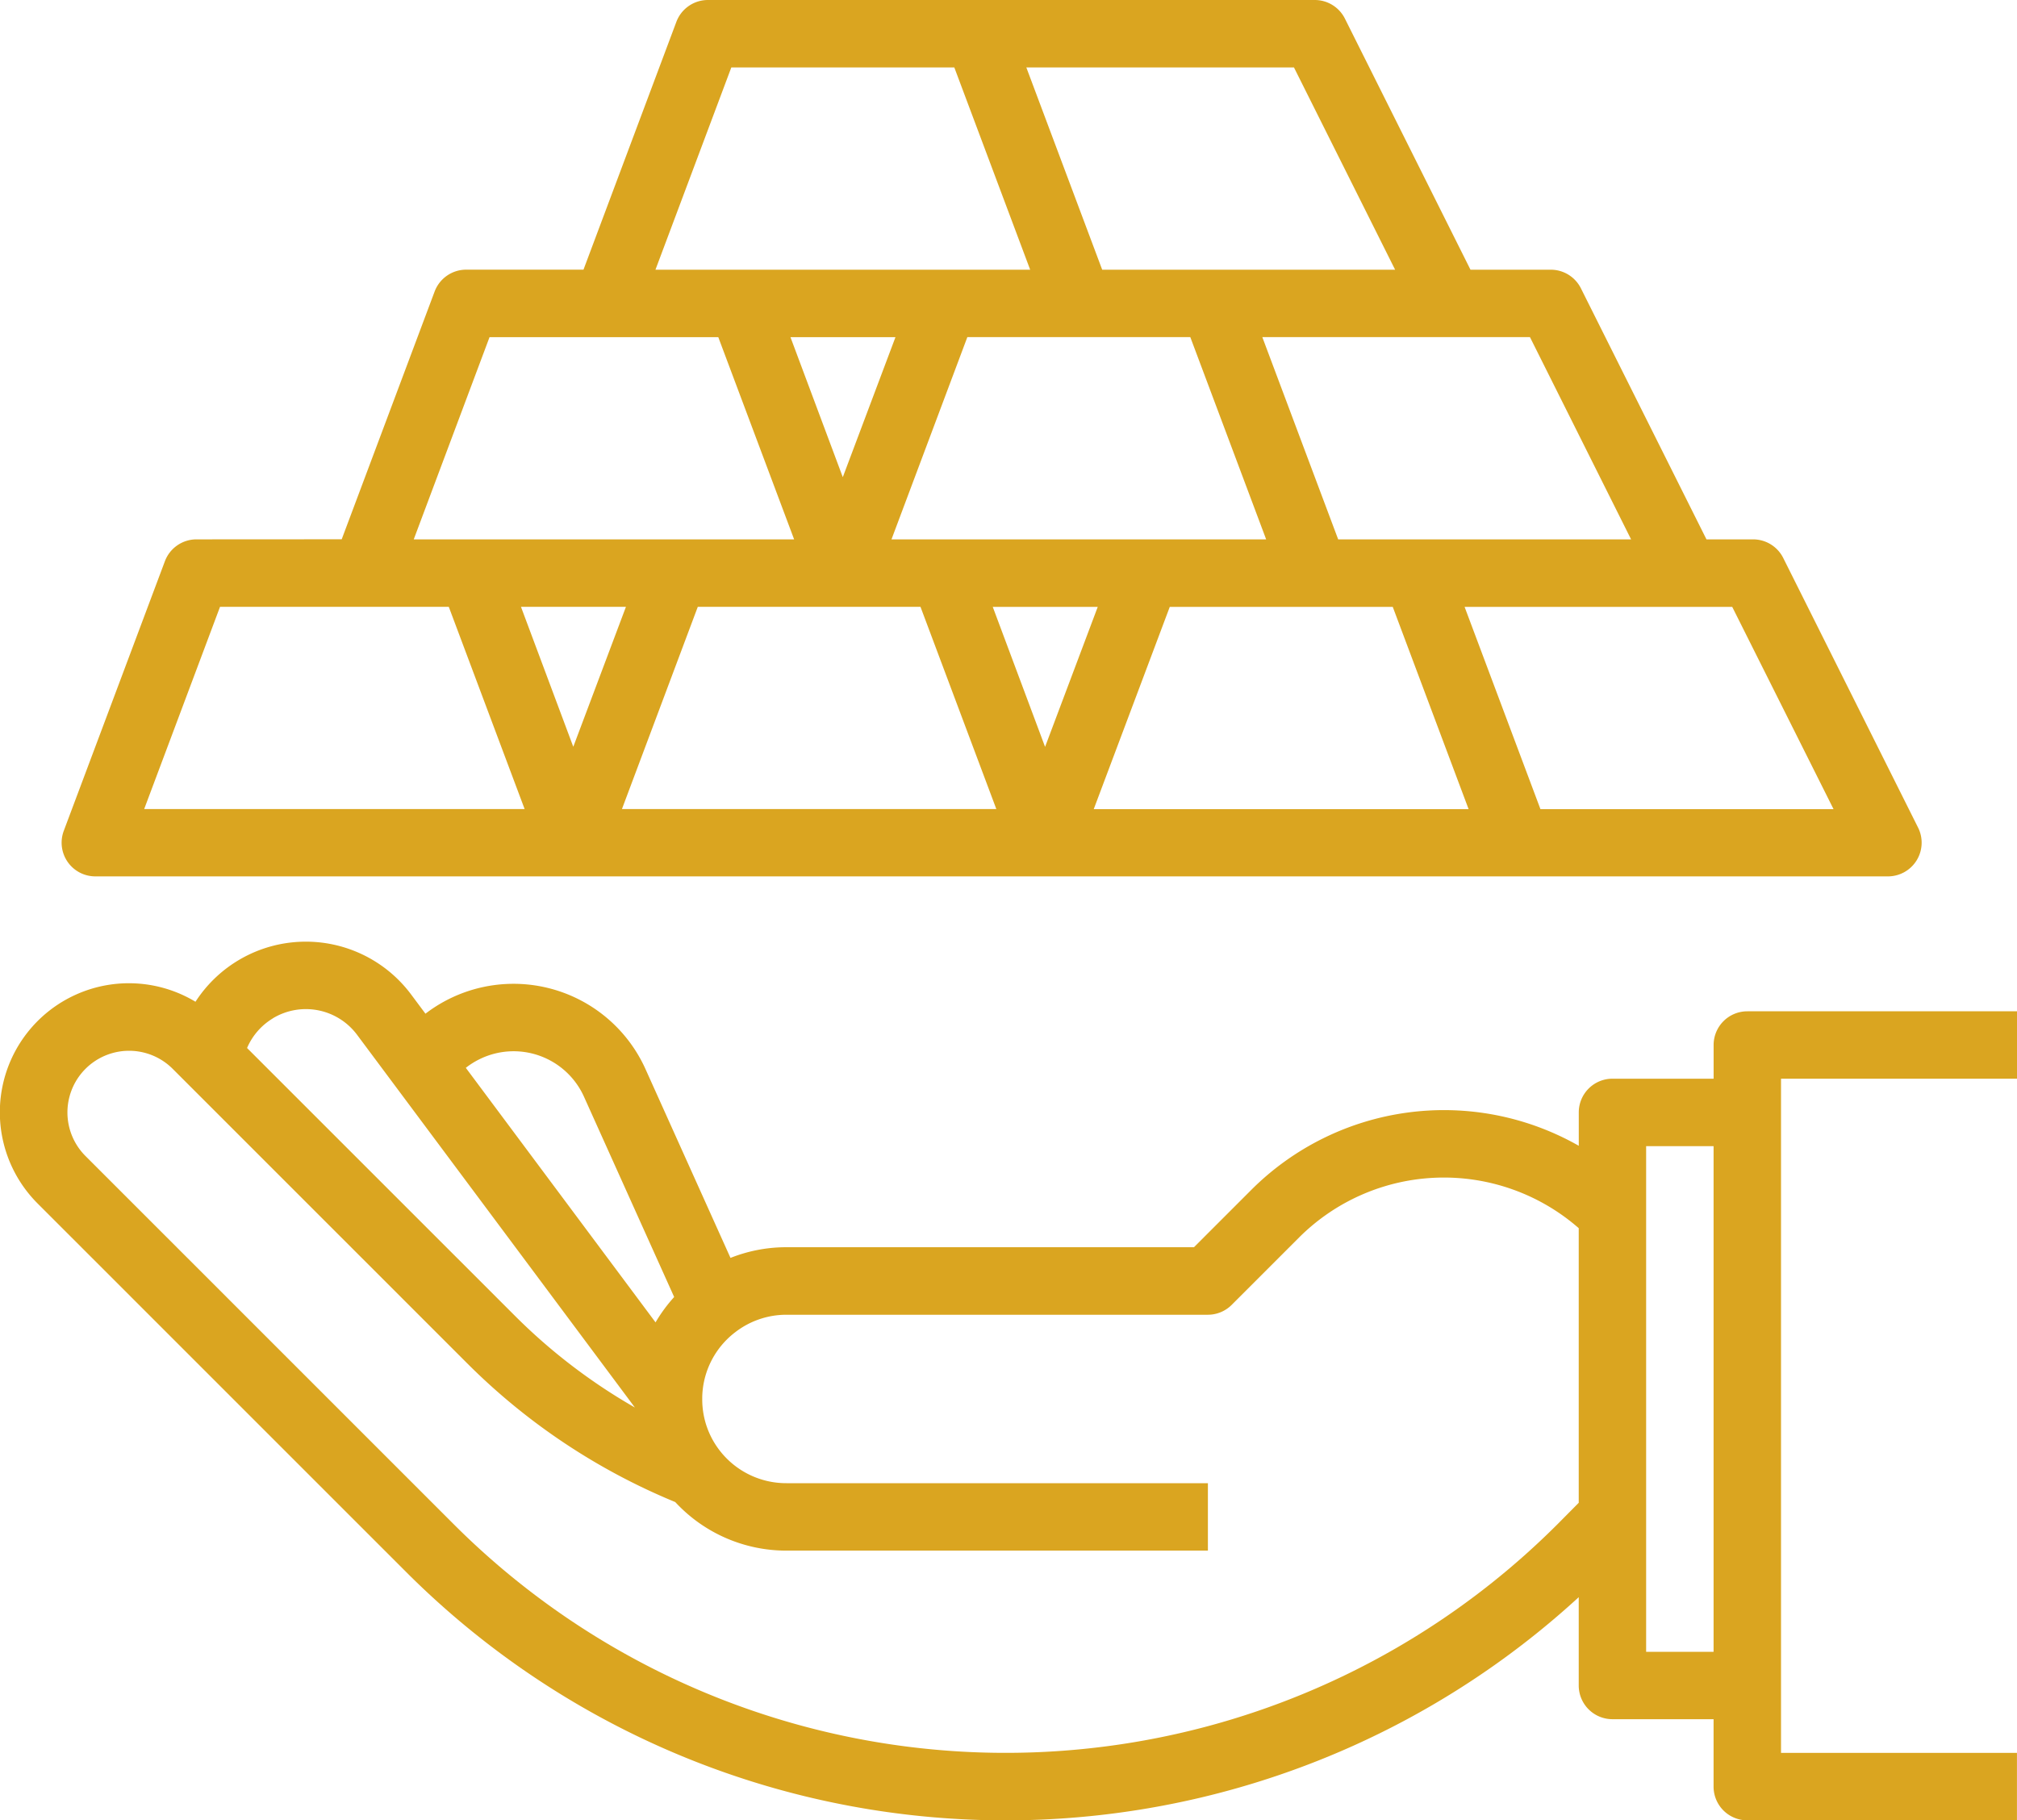 <svg xmlns="http://www.w3.org/2000/svg" width="46.266" height="41.759" viewBox="0 0 46.266 41.759"><defs><style>.a{fill:#daa520;}</style></defs><g transform="translate(-17.37 -40)"><path class="a" d="M35.093,52.373a.773.773,0,0,0-.724.5l-2.32,6.186a.773.773,0,0,0,.724,1.045H73.891a.773.773,0,0,0,.692-1.119L71.49,52.8a.773.773,0,0,0-.692-.427H69.729l-2.88-5.759a.773.773,0,0,0-.692-.427H64.316l-2.88-5.759A.773.773,0,0,0,60.745,40H46.825a.773.773,0,0,0-.724.5L43.97,46.186H41.28a.773.773,0,0,0-.724.5l-2.132,5.685Zm-1.2,6.187,1.74-4.64h5.247l1.74,4.64Zm9.843-1.429-1.2-3.211h2.408Zm1.116,1.429,1.74-4.64H51.7l1.74,4.64ZM57.889,47.733l1.74,4.64H51.035l1.74-4.64Zm-3.331,9.4-1.2-3.211h2.408Zm-4.64-6.187-1.2-3.211h2.408Zm7.5,2.976h5.115l1.74,4.64H55.674Zm15.226,4.64H65.921l-1.74-4.64H70.32ZM68,52.373H61.281l-1.74-4.64H65.68Zm-5.413-6.186H55.868l-1.74-4.64h6.139Zm-15.226-4.64h5.115l1.74,4.64H45.621Zm-5.546,6.187h5.247l1.74,4.64H40.076Z" transform="translate(-13.216 0)"/><path class="a" d="M58.223,266.627h5.413V265.08H57.45a.773.773,0,0,0-.773.773v.773h-2.32a.773.773,0,0,0-.773.773v.766a6.252,6.252,0,0,0-7.507,1.007l-1.32,1.32H35.41a3.462,3.462,0,0,0-1.284.245l-1.949-4.33a3.32,3.32,0,0,0-5.048-1.272l-.328-.44a3.013,3.013,0,0,0-4.947.166,2.96,2.96,0,0,0-3.617,4.632l8.451,8.451a19.44,19.44,0,0,0,26.895.576v2.026a.773.773,0,0,0,.773.773h2.32v1.547a.773.773,0,0,0,.773.773h6.186v-1.547H58.223Zm-29.866-.442a1.77,1.77,0,0,1,2.41.858l2.067,4.591a3.491,3.491,0,0,0-.427.582l-4.352-5.839A1.762,1.762,0,0,1,28.357,266.185Zm-4.727-.945a1.465,1.465,0,0,1,1.932.381l6.371,8.548a13.1,13.1,0,0,1-2.76-2.112l-6.136-6.135a1.47,1.47,0,0,1,.592-.68Zm29.461,11.611a17.9,17.9,0,0,1-25.309,0L19.331,268.4h0a1.414,1.414,0,0,1,2-2l6.749,6.749a14.613,14.613,0,0,0,4.779,3.189,3.469,3.469,0,0,0,2.552,1.114h9.666v-1.547H35.41a1.929,1.929,0,0,1-1.492-.7h0v0a1.911,1.911,0,0,1-.44-1.228v-.008c0-.013,0-.026,0-.039a1.921,1.921,0,0,1,.565-1.321,1.844,1.844,0,0,1,.193-.168,1.916,1.916,0,0,1,1.174-.4h9.666a.773.773,0,0,0,.547-.227l1.547-1.547a4.7,4.7,0,0,1,6.413-.212v6.3Zm2.038,2.922v-11.6h1.547v11.6Z" transform="translate(0 -201.881)"/></g></svg>